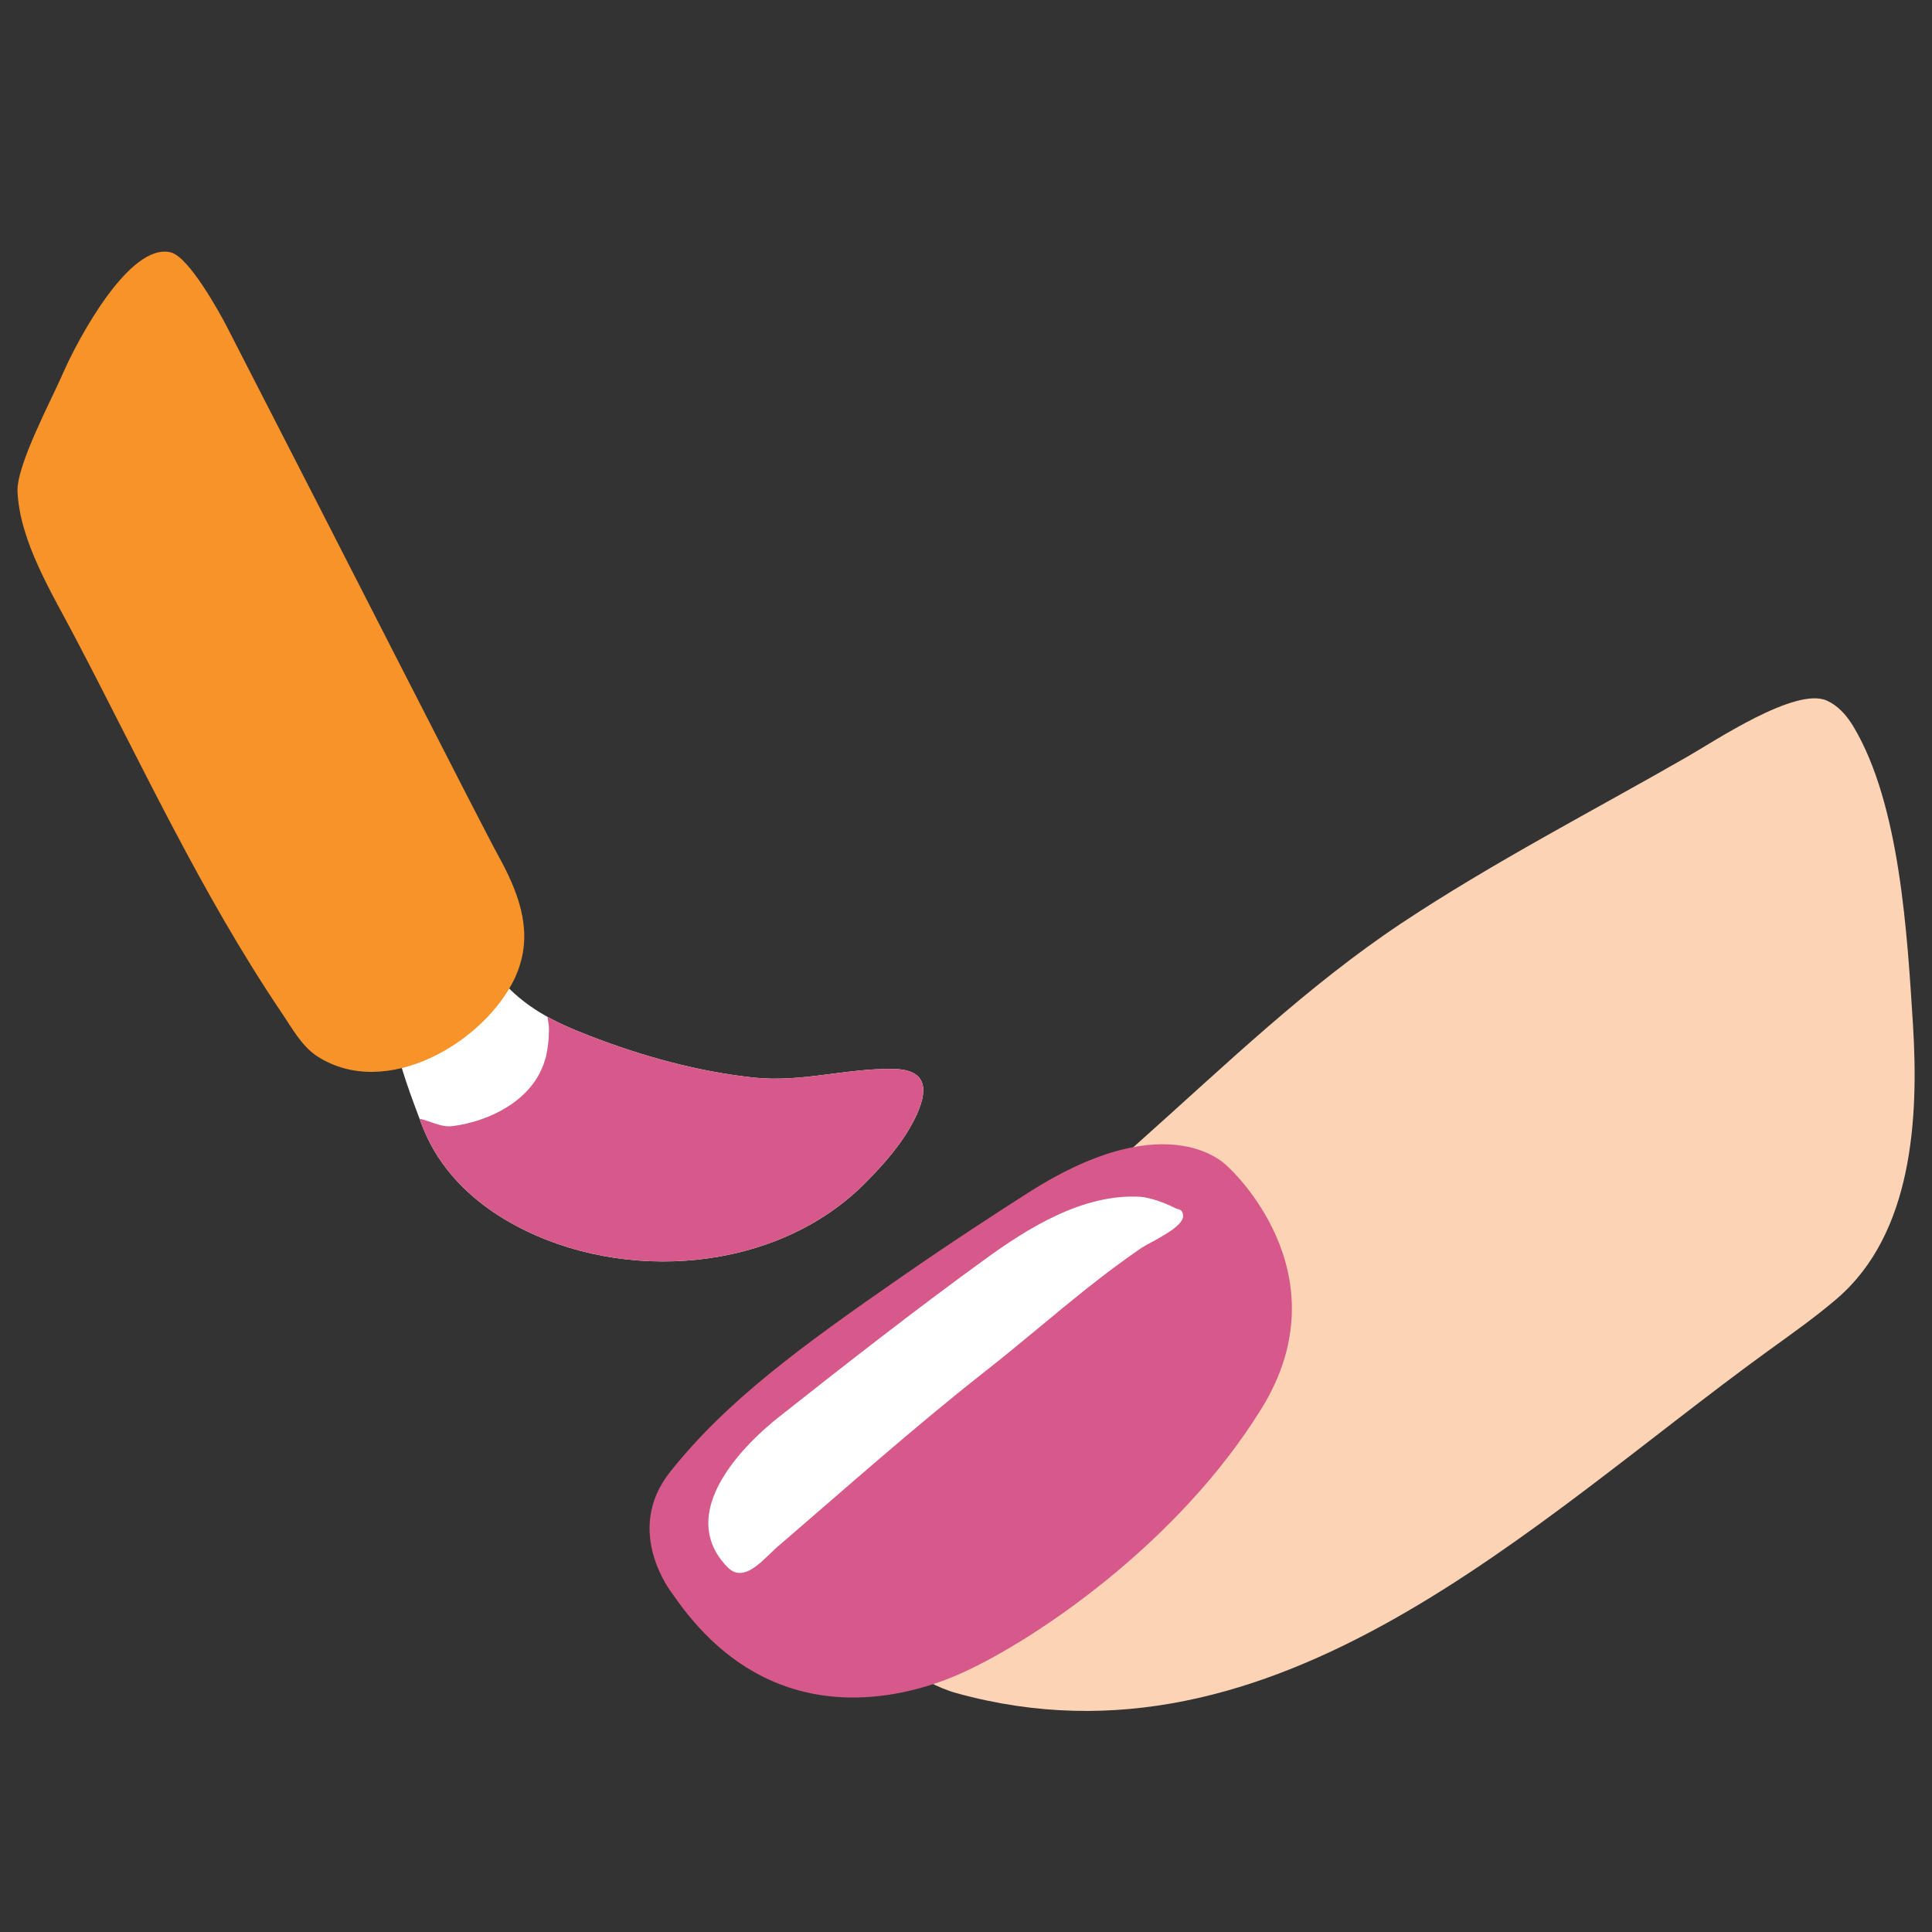 <?xml version="1.0" encoding="utf-8"?>
<!-- Generator: Adobe Illustrator 16.0.0, SVG Export Plug-In . SVG Version: 6.00 Build 0)  -->
<!DOCTYPE svg PUBLIC "-//W3C//DTD SVG 1.1//EN" "http://www.w3.org/Graphics/SVG/1.1/DTD/svg11.dtd">
<svg version="1.1" id="レイヤー_1" xmlns="http://www.w3.org/2000/svg" xmlns:xlink="http://www.w3.org/1999/xlink" x="0px"
	 y="0px" width="128px" height="128px" viewBox="0 0 128 128" enable-background="new 0 0 128 128" xml:space="preserve">
<rect x="0" y="0" width="128" height="128" fill="#333333" stroke="none"/>
<g>
	<g>
		<defs>
			<path id="SVGID_1_" d="M27.9,74.4c0.3,0.8,0.69,1.59,1.15,2.29c1.28,1.94,3.07,3.41,5.1,4.5c7.16,3.85,17.3,3.13,23.19-2.83
				c1.3-1.32,2.46-2.62,3.29-4.29c0.86-1.76,0.8-3.01-0.97-3.22c-0.15-0.02-0.32-0.03-0.51-0.03c-3.11-0.05-6.04,0.91-9.24,0.57
				c-3.69-0.4-7.31-1.4-10.76-2.73c-2.47-0.95-4.35-1.88-6.08-3.87c-1.4-1.61-2.96-3.27-5.21-2.06C24,64.79,26.81,71.43,27.9,74.4z"
				/>
		</defs>
		<use xlink:href="#SVGID_1_"  overflow="visible" fill="#FFFFFF"/>
		<clipPath id="SVGID_2_">
			<use xlink:href="#SVGID_1_"  overflow="visible"/>
		</clipPath>
		<path clip-path="url(#SVGID_2_)" fill="#D7598B" d="M36.03,70.46c-0.86,2.49-3.63,3.84-6.06,4.15c-1.02,0.13-2.03-0.76-3-0.49
			c-0.19,0.7,0.42,1.64,0.81,2.2c0.71,1.02,1.7,2.05,2.65,2.86c1.09,0.92,2.51,1.6,3.75,2.33c1.46,0.85,2.98,1.31,4.55,1.84
			c2.28,0.76,4.8,0.84,7.19,0.84c6.88,0,12.79-3.94,16.02-9.89c0.52-0.96,1.1-2.29,0.34-3.24c-0.32-0.39-0.75-0.54-1.15-0.83
			c-0.46-0.34-0.84-0.77-1.37-1.02c-1.8-0.84-4.24-0.2-6.11-0.03c-3.22,0.28-6.52,0.49-9.71-0.16c-1.48-0.3-2.84-1-4.32-1.2
			c-0.66-0.09-1.14-0.26-1.72-0.61c-0.43-0.26-1.11-1.05-1.68-0.82c-0.1,0.62,0.15,1.19,0.15,1.82c0,0.6-0.07,1.24-0.2,1.81
			C36.12,70.16,36.08,70.31,36.03,70.46z"/>
	</g>
	<path fill="#F79329" d="M34.44,63.94c0.79-2.5-0.13-4.89-1.4-7.2c-1.25-2.28-10.18-19.87-17.97-35.02c-0.46-0.9-2.54-4.71-3.76-5
		c-2.73-0.67-6.16,5.78-7.11,7.95c-0.77,1.78-3.12,6.16-3.04,7.9c0.15,3.32,2.31,6.78,3.81,9.65c4.41,8.4,8.35,16.96,13.67,24.85
		c0.67,0.98,1.34,2.24,2.36,2.9c4.56,2.97,11.12-0.91,13.13-5.21C34.25,64.48,34.36,64.21,34.44,63.94z"/>
	<g>
		<path fill="#FCD4B5" d="M122.79,48.13c-0.47-0.78-1.04-1.39-1.75-1.71c-2.07-0.94-7.45,2.69-9.26,3.72
			c-6.2,3.56-12.87,7-18.92,11.02c-6.27,4.17-11.7,9.43-17.31,14.43c-2.27,2.02-4.49,4.14-6.62,6.37c-2,2.1-4.09,3.91-6.06,6.06
			c-1.29,1.42-2.37,2.97-3.47,4.52c-1.14,1.6-1.65,3.56-2.58,5.26c-1.33,2.42-1.66,6.69-0.19,9.15c1.35,2.26,4.25,4.54,6.76,5.23
			c21.13,5.83,38.16-11.37,53.71-22.65c1.56-1.13,3.14-2.24,4.6-3.49c5.04-4.33,5.42-12,5.04-18.15
			C126.36,61.99,125.9,53.32,122.79,48.13z"/>
		<path fill="#D7598B" d="M81.38,77.33c0,0-3.77-4.35-13.21,1.66c-2.09,1.33-5.17,3.33-8.54,5.67c-6.46,4.48-11.52,8.16-15.25,12.88
			c-3.12,3.94,0.17,8.05,0.17,8.05c3.7,5.43,8.25,6.97,12.32,6.87c2.63-0.06,5.05-0.8,6.9-1.64c4.72-2.14,14.24-8.49,19.81-17.5
			C89.15,84.3,81.38,77.33,81.38,77.33z"/>
		<path fill="#FFFFFF" d="M51.73,102.29c-0.98,0.76-2.35,2.76-3.54,1.53c-1.9-1.95-1.41-4.22-0.13-6.19
			c0.97-1.5,2.38-2.83,3.53-3.74c4.47-3.53,8.96-7.04,13.57-10.39c2.93-2.14,6.6-4.43,10.38-4.21c0.7,0.05,1.67,0.42,2.28,0.73
			c0.32,0.16,0.49,0.05,0.56,0.48c0.13,0.8-2.19,1.79-2.76,2.18c-1.23,0.84-2.41,1.73-3.57,2.65c-2.33,1.85-4.56,3.79-6.9,5.62
			C60.54,94.58,56.16,98.48,51.73,102.29z"/>
	</g>
</g>
</svg>
